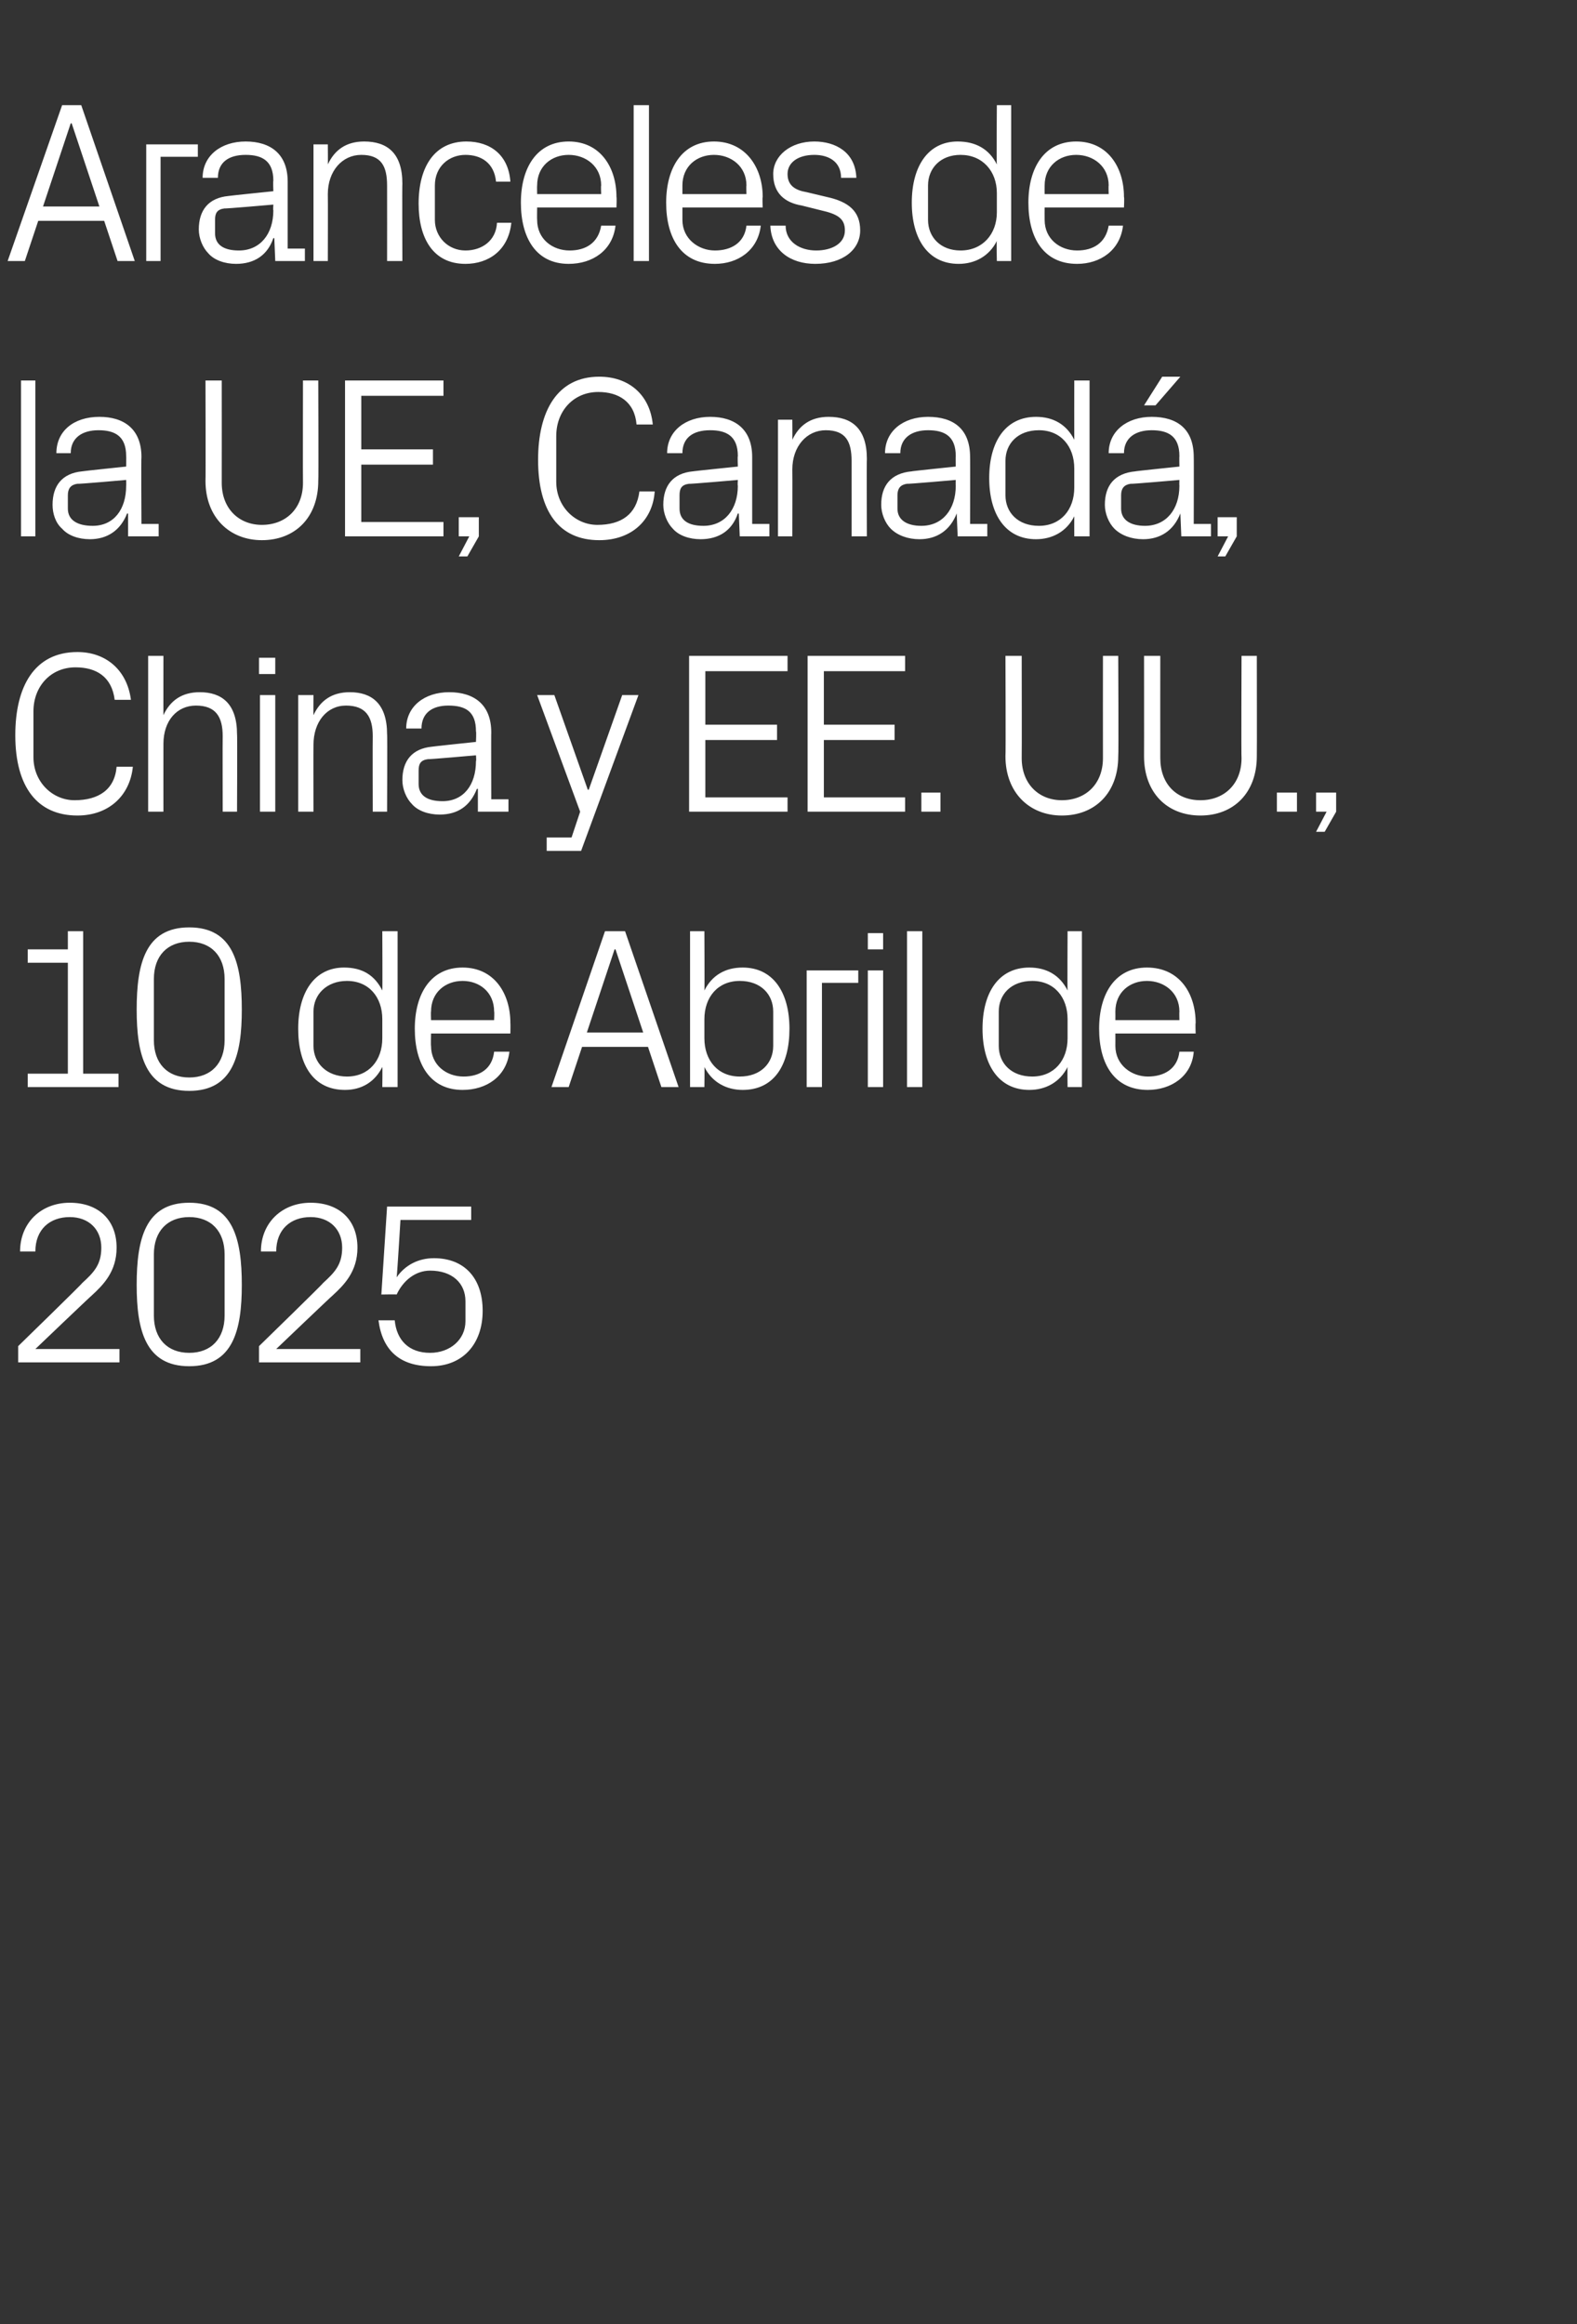 <?xml version="1.0" standalone="no"?><!DOCTYPE svg PUBLIC "-//W3C//DTD SVG 1.1//EN" "http://www.w3.org/Graphics/SVG/1.1/DTD/svg11.dtd"><svg xmlns="http://www.w3.org/2000/svg" version="1.1" width="165px" height="243.1px" viewBox="0 -8 165 243.1" style="top:-8px"><rect x="0" y="-8" width="165" height="243.1" fill="#333333" stroke="none"/>  <desc>Aranceles de la UE, Canad , China y EE. UU., 10 de Abril de 2025</desc>  <defs/>  <g id="Polygon65402">    <path d="M 3.7 133.1 L 12.5 133.1 L 12.5 134.5 L 1.9 134.5 L 1.9 132.8 C 1.9 132.8 8.64 126.24 8.6 126.2 C 9.8 125.1 10.6 124.3 10.6 122.5 C 10.6 120.6 9.3 119.3 7.3 119.3 C 5.2 119.3 3.7 120.6 3.7 122.9 C 3.7 122.9 2.1 122.9 2.1 122.9 C 2.1 119.9 4.3 117.8 7.3 117.8 C 10.3 117.8 12.2 119.6 12.2 122.5 C 12.2 125 10.8 126.4 9.6 127.5 C 9.55 127.51 3.7 133.1 3.7 133.1 L 3.7 133.1 Z M 19.8 134.9 C 15.2 134.9 14.3 131.1 14.3 126.4 C 14.3 121.6 15.2 117.8 19.8 117.8 C 24.4 117.8 25.3 121.6 25.3 126.4 C 25.3 131.1 24.4 134.9 19.8 134.9 Z M 23.5 123.2 C 23.5 120.8 22.1 119.3 19.8 119.3 C 17.5 119.3 16.1 120.8 16.1 123.2 C 16.1 123.2 16.1 129.6 16.1 129.6 C 16.1 132 17.5 133.5 19.8 133.5 C 22.1 133.5 23.5 132 23.5 129.6 C 23.5 129.6 23.5 123.2 23.5 123.2 Z M 28.9 133.1 L 37.7 133.1 L 37.7 134.5 L 27.1 134.5 L 27.1 132.8 C 27.1 132.8 33.84 126.24 33.8 126.2 C 35 125.1 35.8 124.3 35.8 122.5 C 35.8 120.6 34.5 119.3 32.5 119.3 C 30.4 119.3 28.9 120.6 28.9 122.9 C 28.9 122.9 27.3 122.9 27.3 122.9 C 27.3 119.9 29.5 117.8 32.5 117.8 C 35.5 117.8 37.4 119.6 37.4 122.5 C 37.4 125 36 126.4 34.8 127.5 C 34.75 127.51 28.9 133.1 28.9 133.1 L 28.9 133.1 Z M 39.9 127.4 L 40.5 118.2 L 49.3 118.2 L 49.3 119.6 L 41.9 119.6 C 41.9 119.6 41.54 125.57 41.5 125.6 C 42.4 124.3 43.8 123.6 45.4 123.6 C 48.6 123.6 50.5 125.7 50.5 129.1 C 50.5 132.6 48.4 134.9 45.1 134.9 C 41.8 134.9 40 133.2 39.6 130.1 C 39.6 130.1 41.3 130.1 41.3 130.1 C 41.5 132.2 42.8 133.5 45 133.5 C 47.1 133.5 48.7 132.1 48.7 130.2 C 48.7 130.2 48.7 128.1 48.7 128.1 C 48.7 126.2 47.3 124.9 45 124.9 C 43.5 124.9 42.2 125.9 41.5 127.4 C 41.52 127.37 39.9 127.4 39.9 127.4 Z " stroke="none" fill="#fff"/>  </g>  <g id="Polygon65401">    <path d="M 2.9 104.3 L 7.1 104.3 L 7.1 92.7 L 2.9 92.7 L 2.9 91.3 L 7.1 91.3 L 7.1 89.4 L 8.7 89.4 L 8.7 104.3 L 12.4 104.3 L 12.4 105.7 L 2.9 105.7 L 2.9 104.3 Z M 19.8 106.1 C 15.2 106.1 14.3 102.3 14.3 97.6 C 14.3 92.8 15.2 89 19.8 89 C 24.4 89 25.3 92.8 25.3 97.6 C 25.3 102.3 24.4 106.1 19.8 106.1 Z M 23.5 94.4 C 23.5 92 22.1 90.5 19.8 90.5 C 17.5 90.5 16.1 92 16.1 94.4 C 16.1 94.4 16.1 100.8 16.1 100.8 C 16.1 103.2 17.5 104.7 19.8 104.7 C 22.1 104.7 23.5 103.2 23.5 100.8 C 23.5 100.8 23.5 94.4 23.5 94.4 Z M 40 98.6 C 40 96.3 38.6 94.6 36.3 94.6 C 34.2 94.6 32.8 96 32.8 97.8 C 32.8 97.8 32.8 101.4 32.8 101.4 C 32.8 103.2 34.2 104.6 36.3 104.6 C 38.6 104.6 40 102.9 40 100.6 C 40 100.6 40 98.6 40 98.6 Z M 40 105.7 C 40 105.7 40.03 103.61 40 103.6 C 39.2 105.2 37.8 106 36.1 106 C 32.8 106 31.2 103.4 31.2 99.6 C 31.2 95.8 32.9 93.2 36 93.2 C 37.9 93.2 39.2 94 40 95.6 C 40.03 95.59 40 89.4 40 89.4 L 41.6 89.4 L 41.6 105.7 L 40 105.7 Z M 51.7 97.8 C 51.7 95.8 50.2 94.6 48.4 94.6 C 46.6 94.6 45.1 95.8 45.1 97.8 C 45.07 97.8 45.1 98.7 45.1 98.7 L 51.7 98.7 C 51.7 98.7 51.74 97.8 51.7 97.8 Z M 53.3 102 C 53 104.6 50.9 106 48.4 106 C 45 106 43.4 103.3 43.4 99.6 C 43.4 95.9 45.1 93.2 48.4 93.2 C 51.7 93.2 53.4 95.9 53.4 99 C 53.42 99.05 53.4 100.1 53.4 100.1 L 45.1 100.1 C 45.1 100.1 45.07 101.4 45.1 101.4 C 45.1 103.4 46.7 104.6 48.5 104.6 C 50.2 104.6 51.5 103.8 51.7 102 C 51.7 102 53.3 102 53.3 102 Z M 67.8 101.5 L 60.9 101.5 L 59.5 105.7 L 57.7 105.7 L 63.3 89.4 L 65.4 89.4 L 71 105.7 L 69.2 105.7 L 67.8 101.5 Z M 64.3 91.3 L 61.4 100 L 67.3 100 L 64.4 91.3 L 64.3 91.3 Z M 73.7 100.6 C 73.7 102.9 75.1 104.6 77.4 104.6 C 79.6 104.6 80.9 103.2 80.9 101.4 C 80.9 101.4 80.9 97.8 80.9 97.8 C 80.9 96 79.6 94.6 77.4 94.6 C 75.1 94.6 73.7 96.3 73.7 98.6 C 73.7 98.6 73.7 100.6 73.7 100.6 Z M 72.2 105.7 L 72.2 89.4 L 73.7 89.4 C 73.7 89.4 73.73 95.59 73.7 95.6 C 74.5 94 75.9 93.2 77.7 93.2 C 80.9 93.2 82.6 95.8 82.6 99.6 C 82.6 103.4 81 106 77.7 106 C 76 106 74.5 105.2 73.7 103.6 C 73.73 103.61 73.7 105.7 73.7 105.7 L 72.2 105.7 Z M 84.4 93.5 L 89.8 93.5 L 89.8 94.8 L 86 94.8 L 86 105.7 L 84.4 105.7 L 84.4 93.5 Z M 90.8 105.7 L 90.8 93.5 L 92.4 93.5 L 92.4 105.7 L 90.8 105.7 Z M 92.4 91.3 L 90.8 91.3 L 90.8 89.6 L 92.4 89.6 L 92.4 91.3 Z M 94.9 105.7 L 94.9 89.4 L 96.5 89.4 L 96.5 105.7 L 94.9 105.7 Z M 111.7 98.6 C 111.7 96.3 110.3 94.6 108 94.6 C 105.8 94.6 104.5 96 104.5 97.8 C 104.5 97.8 104.5 101.4 104.5 101.4 C 104.5 103.2 105.8 104.6 108 104.6 C 110.3 104.6 111.7 102.9 111.7 100.6 C 111.7 100.6 111.7 98.6 111.7 98.6 Z M 111.7 105.7 C 111.7 105.7 111.67 103.61 111.7 103.6 C 110.9 105.2 109.4 106 107.7 106 C 104.5 106 102.8 103.4 102.8 99.6 C 102.8 95.8 104.5 93.2 107.7 93.2 C 109.5 93.2 110.9 94 111.7 95.6 C 111.67 95.59 111.7 89.4 111.7 89.4 L 113.2 89.4 L 113.2 105.7 L 111.7 105.7 Z M 123.4 97.8 C 123.4 95.8 121.8 94.6 120 94.6 C 118.2 94.6 116.7 95.8 116.7 97.8 C 116.71 97.8 116.7 98.7 116.7 98.7 L 123.4 98.7 C 123.4 98.7 123.38 97.8 123.4 97.8 Z M 124.9 102 C 124.7 104.6 122.5 106 120.1 106 C 116.6 106 115 103.3 115 99.6 C 115 95.9 116.7 93.2 120 93.2 C 123.4 93.2 125.1 95.9 125.1 99 C 125.06 99.05 125.1 100.1 125.1 100.1 L 116.7 100.1 C 116.7 100.1 116.71 101.4 116.7 101.4 C 116.7 103.4 118.4 104.6 120.1 104.6 C 121.8 104.6 123.2 103.8 123.4 102 C 123.4 102 124.9 102 124.9 102 Z " stroke="none" fill="#fff"/>  </g>  <g id="Polygon65400">    <path d="M 1.6 68.9 C 1.6 63.8 3.6 60.2 8.1 60.2 C 11.1 60.2 13.3 62.1 13.7 65.2 C 13.7 65.2 12 65.2 12 65.2 C 11.7 62.8 10.1 61.8 7.9 61.8 C 5.3 61.8 3.5 63.8 3.5 66.4 C 3.5 66.4 3.5 71.2 3.5 71.2 C 3.5 73.8 5.5 75.7 7.8 75.7 C 10.3 75.7 12 74.6 12.2 72.2 C 12.2 72.2 13.9 72.2 13.9 72.2 C 13.6 75.2 11.4 77.3 8.1 77.3 C 3.9 77.3 1.6 74.3 1.6 68.9 Z M 23.3 69 C 23.3 67 22.6 65.8 20.5 65.8 C 18.5 65.8 17.1 67.4 17.1 69.8 C 17.09 69.84 17.1 76.9 17.1 76.9 L 15.5 76.9 L 15.5 60.6 L 17.1 60.6 C 17.1 60.6 17.09 66.82 17.1 66.8 C 17.8 65.3 19 64.4 20.9 64.4 C 23.2 64.4 24.8 65.6 24.8 68.8 C 24.84 68.76 24.8 76.9 24.8 76.9 L 23.3 76.9 C 23.3 76.9 23.28 69 23.3 69 Z M 27.2 76.9 L 27.2 64.7 L 28.8 64.7 L 28.8 76.9 L 27.2 76.9 Z M 28.8 62.5 L 27.1 62.5 L 27.1 60.8 L 28.8 60.8 L 28.8 62.5 Z M 39 69 C 39 67 38.3 65.8 36.2 65.8 C 34.2 65.8 32.8 67.5 32.8 69.9 C 32.78 69.89 32.8 76.9 32.8 76.9 L 31.2 76.9 L 31.2 64.7 L 32.8 64.7 C 32.8 64.7 32.78 66.82 32.8 66.8 C 33.5 65.3 34.7 64.4 36.6 64.4 C 38.9 64.4 40.5 65.6 40.5 68.8 C 40.54 68.76 40.5 76.9 40.5 76.9 L 39 76.9 C 39 76.9 38.98 69.05 39 69 Z M 49.8 68.5 C 49.8 66.4 48.7 65.8 46.9 65.8 C 45.2 65.8 44.1 66.6 44.1 68.2 C 44.1 68.2 42.5 68.2 42.5 68.2 C 42.5 65.9 44.4 64.4 47 64.4 C 49.6 64.4 51.4 65.7 51.4 68.6 C 51.38 68.57 51.4 75.6 51.4 75.6 L 53.2 75.6 L 53.2 76.9 L 50 76.9 L 50 74.5 C 50 74.5 49.92 74.54 49.9 74.5 C 49.2 76.3 47.9 77.2 46 77.2 C 44.8 77.2 43.7 76.8 43.1 76.1 C 42.5 75.5 42.1 74.5 42.1 73.6 C 42.1 71.6 43.1 70.3 45.2 70.1 C 45.22 70.08 49.8 69.6 49.8 69.6 C 49.8 69.6 49.85 68.52 49.8 68.5 Z M 44.8 71.4 C 44 71.5 43.8 71.9 43.8 72.6 C 43.8 72.6 43.8 74 43.8 74 C 43.8 75.2 44.7 75.8 46.3 75.8 C 48.5 75.8 49.8 74.1 49.8 71.6 C 49.85 71.59 49.8 71 49.8 71 C 49.8 71 44.76 71.45 44.8 71.4 Z M 61.6 74.6 L 65.1 64.7 L 66.8 64.7 L 60.8 81 L 57.2 81 L 57.2 79.6 L 59.8 79.6 L 60.7 76.9 L 56.2 64.7 L 58 64.7 L 61.5 74.6 L 61.6 74.6 Z M 72.1 60.6 L 82.4 60.6 L 82.4 62.2 L 73.8 62.2 L 73.8 67.8 L 81.3 67.8 L 81.3 69.4 L 73.8 69.4 L 73.8 75.4 L 82.4 75.4 L 82.4 76.9 L 72.1 76.9 L 72.1 60.6 Z M 84.5 60.6 L 94.7 60.6 L 94.7 62.2 L 86.2 62.2 L 86.2 67.8 L 93.6 67.8 L 93.6 69.4 L 86.2 69.4 L 86.2 75.4 L 94.7 75.4 L 94.7 76.9 L 84.5 76.9 L 84.5 60.6 Z M 98.4 76.9 L 96.4 76.9 L 96.4 74.9 L 98.4 74.9 L 98.4 76.9 Z M 115.4 60.6 L 117 60.6 C 117 60.6 117.05 71.11 117 71.1 C 117 74.9 114.6 77.3 111.1 77.3 C 107.7 77.3 105.2 74.9 105.2 71.1 C 105.24 71.11 105.2 60.6 105.2 60.6 L 106.9 60.6 C 106.9 60.6 106.92 71.28 106.9 71.3 C 106.9 74 108.7 75.7 111.1 75.7 C 113.6 75.7 115.4 74 115.4 71.3 C 115.39 71.28 115.4 60.6 115.4 60.6 Z M 129.9 60.6 L 131.5 60.6 C 131.5 60.6 131.52 71.11 131.5 71.1 C 131.5 74.9 129.1 77.3 125.6 77.3 C 122.1 77.3 119.7 74.9 119.7 71.1 C 119.71 71.11 119.7 60.6 119.7 60.6 L 121.4 60.6 C 121.4 60.6 121.39 71.28 121.4 71.3 C 121.4 74 123.1 75.7 125.6 75.7 C 128.1 75.7 129.9 74 129.9 71.3 C 129.86 71.28 129.9 60.6 129.9 60.6 Z M 135.7 76.9 L 133.6 76.9 L 133.6 74.9 L 135.7 74.9 L 135.7 76.9 Z M 139.8 76.9 L 138.6 79 L 137.7 79 L 138.8 76.9 L 137.7 76.9 L 137.7 74.9 L 139.8 74.9 L 139.8 76.9 Z " stroke="none" fill="#fff"/>  </g>  <g id="Polygon65399">    <path d="M 2.2 48.1 L 2.2 31.8 L 3.7 31.8 L 3.7 48.1 L 2.2 48.1 Z M 13.2 39.7 C 13.2 37.6 12 37 10.3 37 C 8.6 37 7.4 37.8 7.4 39.4 C 7.4 39.4 5.9 39.4 5.9 39.4 C 5.9 37.1 7.7 35.6 10.4 35.6 C 13 35.6 14.8 36.9 14.8 39.8 C 14.76 39.77 14.8 46.8 14.8 46.8 L 16.6 46.8 L 16.6 48.1 L 13.4 48.1 L 13.4 45.7 C 13.4 45.7 13.3 45.74 13.3 45.7 C 12.6 47.5 11.2 48.4 9.4 48.4 C 8.2 48.4 7.1 48 6.5 47.3 C 5.8 46.7 5.5 45.7 5.5 44.8 C 5.5 42.8 6.5 41.5 8.6 41.3 C 8.59 41.28 13.2 40.8 13.2 40.8 C 13.2 40.8 13.22 39.72 13.2 39.7 Z M 8.1 42.6 C 7.4 42.7 7.1 43.1 7.1 43.8 C 7.1 43.8 7.1 45.2 7.1 45.2 C 7.1 46.4 8.1 47 9.7 47 C 11.9 47 13.2 45.3 13.2 42.8 C 13.22 42.79 13.2 42.2 13.2 42.2 C 13.2 42.2 8.14 42.65 8.1 42.6 Z M 31.7 31.8 L 33.3 31.8 C 33.3 31.8 33.34 42.31 33.3 42.3 C 33.3 46.1 30.9 48.5 27.4 48.5 C 24 48.5 21.5 46.1 21.5 42.3 C 21.53 42.31 21.5 31.8 21.5 31.8 L 23.2 31.8 C 23.2 31.8 23.21 42.48 23.2 42.5 C 23.2 45.2 25 46.9 27.4 46.9 C 29.9 46.9 31.7 45.2 31.7 42.5 C 31.68 42.48 31.7 31.8 31.7 31.8 Z M 36.1 31.8 L 46.4 31.8 L 46.4 33.4 L 37.8 33.4 L 37.8 39 L 45.3 39 L 45.3 40.6 L 37.8 40.6 L 37.8 46.6 L 46.4 46.6 L 46.4 48.1 L 36.1 48.1 L 36.1 31.8 Z M 50.1 48.1 L 48.9 50.2 L 48 50.2 L 49.1 48.1 L 48 48.1 L 48 46.1 L 50.1 46.1 L 50.1 48.1 Z M 56.3 40.1 C 56.3 35 58.3 31.4 62.7 31.4 C 65.8 31.4 68 33.3 68.3 36.4 C 68.3 36.4 66.6 36.4 66.6 36.4 C 66.4 34 64.7 33 62.6 33 C 60 33 58.2 35 58.2 37.6 C 58.2 37.6 58.2 42.4 58.2 42.4 C 58.2 45 60.2 46.9 62.5 46.9 C 65 46.9 66.6 45.8 66.9 43.4 C 66.9 43.4 68.5 43.4 68.5 43.4 C 68.3 46.4 66.1 48.5 62.7 48.5 C 58.5 48.5 56.3 45.5 56.3 40.1 Z M 77.2 39.7 C 77.2 37.6 76 37 74.3 37 C 72.5 37 71.4 37.8 71.4 39.4 C 71.4 39.4 69.8 39.4 69.8 39.4 C 69.8 37.1 71.7 35.6 74.3 35.6 C 76.9 35.6 78.7 36.9 78.7 39.8 C 78.7 39.77 78.7 46.8 78.7 46.8 L 80.5 46.8 L 80.5 48.1 L 77.4 48.1 L 77.3 45.7 C 77.3 45.7 77.23 45.74 77.2 45.7 C 76.6 47.5 75.2 48.4 73.3 48.4 C 72.1 48.4 71 48 70.4 47.3 C 69.8 46.7 69.4 45.7 69.4 44.8 C 69.4 42.8 70.4 41.5 72.5 41.3 C 72.53 41.28 77.2 40.8 77.2 40.8 C 77.2 40.8 77.16 39.72 77.2 39.7 Z M 72.1 42.6 C 71.3 42.7 71.1 43.1 71.1 43.8 C 71.1 43.8 71.1 45.2 71.1 45.2 C 71.1 46.4 72 47 73.6 47 C 75.8 47 77.2 45.3 77.2 42.8 C 77.16 42.79 77.2 42.2 77.2 42.2 C 77.2 42.2 72.07 42.65 72.1 42.6 Z M 89.1 40.2 C 89.1 38.2 88.5 37 86.4 37 C 84.4 37 82.9 38.7 82.9 41.1 C 82.92 41.09 82.9 48.1 82.9 48.1 L 81.4 48.1 L 81.4 35.9 L 82.9 35.9 C 82.9 35.9 82.92 38.02 82.9 38 C 83.6 36.5 84.8 35.6 86.7 35.6 C 89.1 35.6 90.7 36.8 90.7 40 C 90.67 39.96 90.7 48.1 90.7 48.1 L 89.1 48.1 C 89.1 48.1 89.11 40.25 89.1 40.2 Z M 100 39.7 C 100 37.6 98.8 37 97.1 37 C 95.4 37 94.2 37.8 94.2 39.4 C 94.2 39.4 92.6 39.4 92.6 39.4 C 92.6 37.1 94.5 35.6 97.1 35.6 C 99.8 35.6 101.5 36.9 101.5 39.8 C 101.52 39.77 101.5 46.8 101.5 46.8 L 103.3 46.8 L 103.3 48.1 L 100.2 48.1 L 100.1 45.7 C 100.1 45.7 100.05 45.74 100.1 45.7 C 99.4 47.5 98 48.4 96.2 48.4 C 95 48.4 93.9 48 93.2 47.3 C 92.6 46.7 92.2 45.7 92.2 44.8 C 92.2 42.8 93.2 41.5 95.4 41.3 C 95.35 41.28 100 40.8 100 40.8 C 100 40.8 99.98 39.72 100 39.7 Z M 94.9 42.6 C 94.2 42.7 93.9 43.1 93.9 43.8 C 93.9 43.8 93.9 45.2 93.9 45.2 C 93.9 46.4 94.9 47 96.4 47 C 98.6 47 100 45.3 100 42.8 C 99.98 42.79 100 42.2 100 42.2 C 100 42.2 94.89 42.65 94.9 42.6 Z M 112.4 41 C 112.4 38.7 111 37 108.7 37 C 106.5 37 105.2 38.4 105.2 40.2 C 105.2 40.2 105.2 43.8 105.2 43.8 C 105.2 45.6 106.5 47 108.7 47 C 111 47 112.4 45.3 112.4 43 C 112.4 43 112.4 41 112.4 41 Z M 112.4 48.1 C 112.4 48.1 112.39 46.01 112.4 46 C 111.6 47.6 110.1 48.4 108.4 48.4 C 105.2 48.4 103.5 45.8 103.5 42 C 103.5 38.2 105.2 35.6 108.4 35.6 C 110.2 35.6 111.6 36.4 112.4 38 C 112.39 37.99 112.4 31.8 112.4 31.8 L 114 31.8 L 114 48.1 L 112.4 48.1 Z M 123.4 39.7 C 123.4 37.6 122.2 37 120.5 37 C 118.8 37 117.6 37.8 117.6 39.4 C 117.6 39.4 116 39.4 116 39.4 C 116 37.1 117.9 35.6 120.5 35.6 C 123.2 35.6 124.9 36.9 124.9 39.8 C 124.92 39.77 124.9 46.8 124.9 46.8 L 126.7 46.8 L 126.7 48.1 L 123.6 48.1 L 123.5 45.7 C 123.5 45.7 123.45 45.74 123.5 45.7 C 122.8 47.5 121.4 48.4 119.6 48.4 C 118.4 48.4 117.3 48 116.6 47.3 C 116 46.7 115.6 45.7 115.6 44.8 C 115.6 42.8 116.6 41.5 118.8 41.3 C 118.75 41.28 123.4 40.8 123.4 40.8 C 123.4 40.8 123.38 39.72 123.4 39.7 Z M 118.3 42.6 C 117.6 42.7 117.3 43.1 117.3 43.8 C 117.3 43.8 117.3 45.2 117.3 45.2 C 117.3 46.4 118.3 47 119.8 47 C 122 47 123.4 45.3 123.4 42.8 C 123.38 42.79 123.4 42.2 123.4 42.2 C 123.4 42.2 118.29 42.65 118.3 42.6 Z M 121.6 31.4 L 123.5 31.4 L 120.9 34.4 L 119.7 34.4 L 121.6 31.4 Z M 129.4 48.1 L 128.2 50.2 L 127.4 50.2 L 128.5 48.1 L 127.4 48.1 L 127.4 46.1 L 129.4 46.1 L 129.4 48.1 Z " stroke="none" fill="#fff"/>  </g>  <g id="Polygon65398">    <path d="M 10.9 15.1 L 4 15.1 L 2.6 19.3 L 0.8 19.3 L 6.5 3 L 8.5 3 L 14.1 19.3 L 12.3 19.3 L 10.9 15.1 Z M 7.4 4.9 L 4.5 13.6 L 10.4 13.6 L 7.5 4.9 L 7.4 4.9 Z M 15.3 7.1 L 20.7 7.1 L 20.7 8.4 L 16.8 8.4 L 16.8 19.3 L 15.3 19.3 L 15.3 7.1 Z M 28.6 10.9 C 28.6 8.8 27.4 8.2 25.7 8.2 C 23.9 8.2 22.8 9 22.8 10.6 C 22.8 10.6 21.2 10.6 21.2 10.6 C 21.2 8.3 23.1 6.8 25.7 6.8 C 28.3 6.8 30.1 8.1 30.1 11 C 30.1 10.97 30.1 18 30.1 18 L 31.9 18 L 31.9 19.3 L 28.8 19.3 L 28.7 16.9 C 28.7 16.9 28.63 16.94 28.6 16.9 C 28 18.7 26.6 19.6 24.7 19.6 C 23.5 19.6 22.4 19.2 21.8 18.5 C 21.2 17.9 20.8 16.9 20.8 16 C 20.8 14 21.8 12.7 23.9 12.5 C 23.93 12.48 28.6 12 28.6 12 C 28.6 12 28.56 10.92 28.6 10.9 Z M 23.5 13.8 C 22.7 13.9 22.5 14.3 22.5 15 C 22.5 15 22.5 16.4 22.5 16.4 C 22.5 17.6 23.4 18.2 25 18.2 C 27.2 18.2 28.6 16.5 28.6 14 C 28.56 13.99 28.6 13.4 28.6 13.4 C 28.6 13.4 23.47 13.85 23.5 13.8 Z M 40.5 11.4 C 40.5 9.4 39.9 8.2 37.8 8.2 C 35.8 8.2 34.3 9.9 34.3 12.3 C 34.32 12.29 34.3 19.3 34.3 19.3 L 32.8 19.3 L 32.8 7.1 L 34.3 7.1 C 34.3 7.1 34.32 9.22 34.3 9.2 C 35 7.7 36.2 6.8 38.1 6.8 C 40.5 6.8 42.1 8 42.1 11.2 C 42.07 11.16 42.1 19.3 42.1 19.3 L 40.5 19.3 C 40.5 19.3 40.51 11.45 40.5 11.4 Z M 51.9 11 C 51.7 9 50.3 8.2 48.7 8.2 C 47 8.2 45.5 9.4 45.5 11.4 C 45.5 11.4 45.5 15 45.5 15 C 45.5 16.8 46.9 18.2 48.7 18.2 C 50.4 18.2 51.9 17.2 52 15.3 C 52 15.3 53.5 15.3 53.5 15.3 C 53.2 18.2 51.1 19.6 48.7 19.6 C 45.3 19.6 43.8 16.9 43.8 13.3 C 43.8 9.4 45.5 6.8 48.8 6.8 C 51.3 6.8 53.2 8.2 53.4 11 C 53.4 11 51.9 11 51.9 11 Z M 62.9 11.4 C 62.9 9.4 61.3 8.2 59.5 8.2 C 57.7 8.2 56.2 9.4 56.2 11.4 C 56.18 11.4 56.2 12.3 56.2 12.3 L 62.9 12.3 C 62.9 12.3 62.86 11.4 62.9 11.4 Z M 64.4 15.6 C 64.1 18.2 62 19.6 59.5 19.6 C 56.1 19.6 54.5 16.9 54.5 13.2 C 54.5 9.5 56.2 6.8 59.5 6.8 C 62.8 6.8 64.5 9.5 64.5 12.6 C 64.54 12.65 64.5 13.7 64.5 13.7 L 56.2 13.7 C 56.2 13.7 56.18 15 56.2 15 C 56.2 17 57.8 18.2 59.6 18.2 C 61.3 18.2 62.6 17.4 62.9 15.6 C 62.9 15.6 64.4 15.6 64.4 15.6 Z M 66.3 19.3 L 66.3 3 L 67.9 3 L 67.9 19.3 L 66.3 19.3 Z M 78.1 11.4 C 78.1 9.4 76.5 8.2 74.7 8.2 C 72.9 8.2 71.4 9.4 71.4 11.4 C 71.4 11.4 71.4 12.3 71.4 12.3 L 78.1 12.3 C 78.1 12.3 78.07 11.4 78.1 11.4 Z M 79.6 15.6 C 79.3 18.2 77.2 19.6 74.8 19.6 C 71.3 19.6 69.7 16.9 69.7 13.2 C 69.7 9.5 71.4 6.8 74.7 6.8 C 78 6.8 79.8 9.5 79.8 12.6 C 79.75 12.65 79.8 13.7 79.8 13.7 L 71.4 13.7 C 71.4 13.7 71.4 15 71.4 15 C 71.4 17 73.1 18.2 74.8 18.2 C 76.5 18.2 77.9 17.4 78.1 15.6 C 78.1 15.6 79.6 15.6 79.6 15.6 Z M 86.5 12.6 C 88.8 13.1 90 14.1 90 16.1 C 90 18.1 88.2 19.6 85.3 19.6 C 82.7 19.6 80.7 18.2 80.6 15.6 C 80.6 15.6 82.2 15.6 82.2 15.6 C 82.2 17.3 83.7 18.2 85.4 18.2 C 87 18.2 88.4 17.5 88.4 16.1 C 88.4 14.9 87.7 14.4 85.9 14 C 85.9 14 83.9 13.5 83.9 13.5 C 82.1 13.2 80.9 12.2 80.9 10.2 C 80.9 8.3 82.7 6.8 85.2 6.8 C 87.4 6.8 89.5 7.9 89.6 10.6 C 89.6 10.6 88 10.6 88 10.6 C 88 8.9 86.7 8.2 85.2 8.2 C 83.5 8.2 82.4 9 82.4 10.2 C 82.4 11.4 83.2 11.9 84.4 12.1 C 84.4 12.1 86.5 12.6 86.5 12.6 Z M 104.3 12.2 C 104.3 9.9 102.8 8.2 100.5 8.2 C 98.4 8.2 97.1 9.6 97.1 11.4 C 97.1 11.4 97.1 15 97.1 15 C 97.1 16.8 98.4 18.2 100.5 18.2 C 102.8 18.2 104.3 16.5 104.3 14.2 C 104.3 14.2 104.3 12.2 104.3 12.2 Z M 104.3 19.3 C 104.3 19.3 104.25 17.21 104.3 17.2 C 103.5 18.8 102 19.6 100.3 19.6 C 97.1 19.6 95.4 17 95.4 13.2 C 95.4 9.4 97.1 6.8 100.2 6.8 C 102.1 6.8 103.5 7.6 104.3 9.2 C 104.25 9.19 104.3 3 104.3 3 L 105.8 3 L 105.8 19.3 L 104.3 19.3 Z M 116 11.4 C 116 9.4 114.4 8.2 112.6 8.2 C 110.8 8.2 109.3 9.4 109.3 11.4 C 109.29 11.4 109.3 12.3 109.3 12.3 L 116 12.3 C 116 12.3 115.97 11.4 116 11.4 Z M 117.5 15.6 C 117.2 18.2 115.1 19.6 112.7 19.6 C 109.2 19.6 107.6 16.9 107.6 13.2 C 107.6 9.5 109.3 6.8 112.6 6.8 C 115.9 6.8 117.6 9.5 117.6 12.6 C 117.65 12.65 117.6 13.7 117.6 13.7 L 109.3 13.7 C 109.3 13.7 109.29 15 109.3 15 C 109.3 17 110.9 18.2 112.7 18.2 C 114.4 18.2 115.7 17.4 116 15.6 C 116 15.6 117.5 15.6 117.5 15.6 Z " stroke="none" fill="#fff"/>  </g></svg>